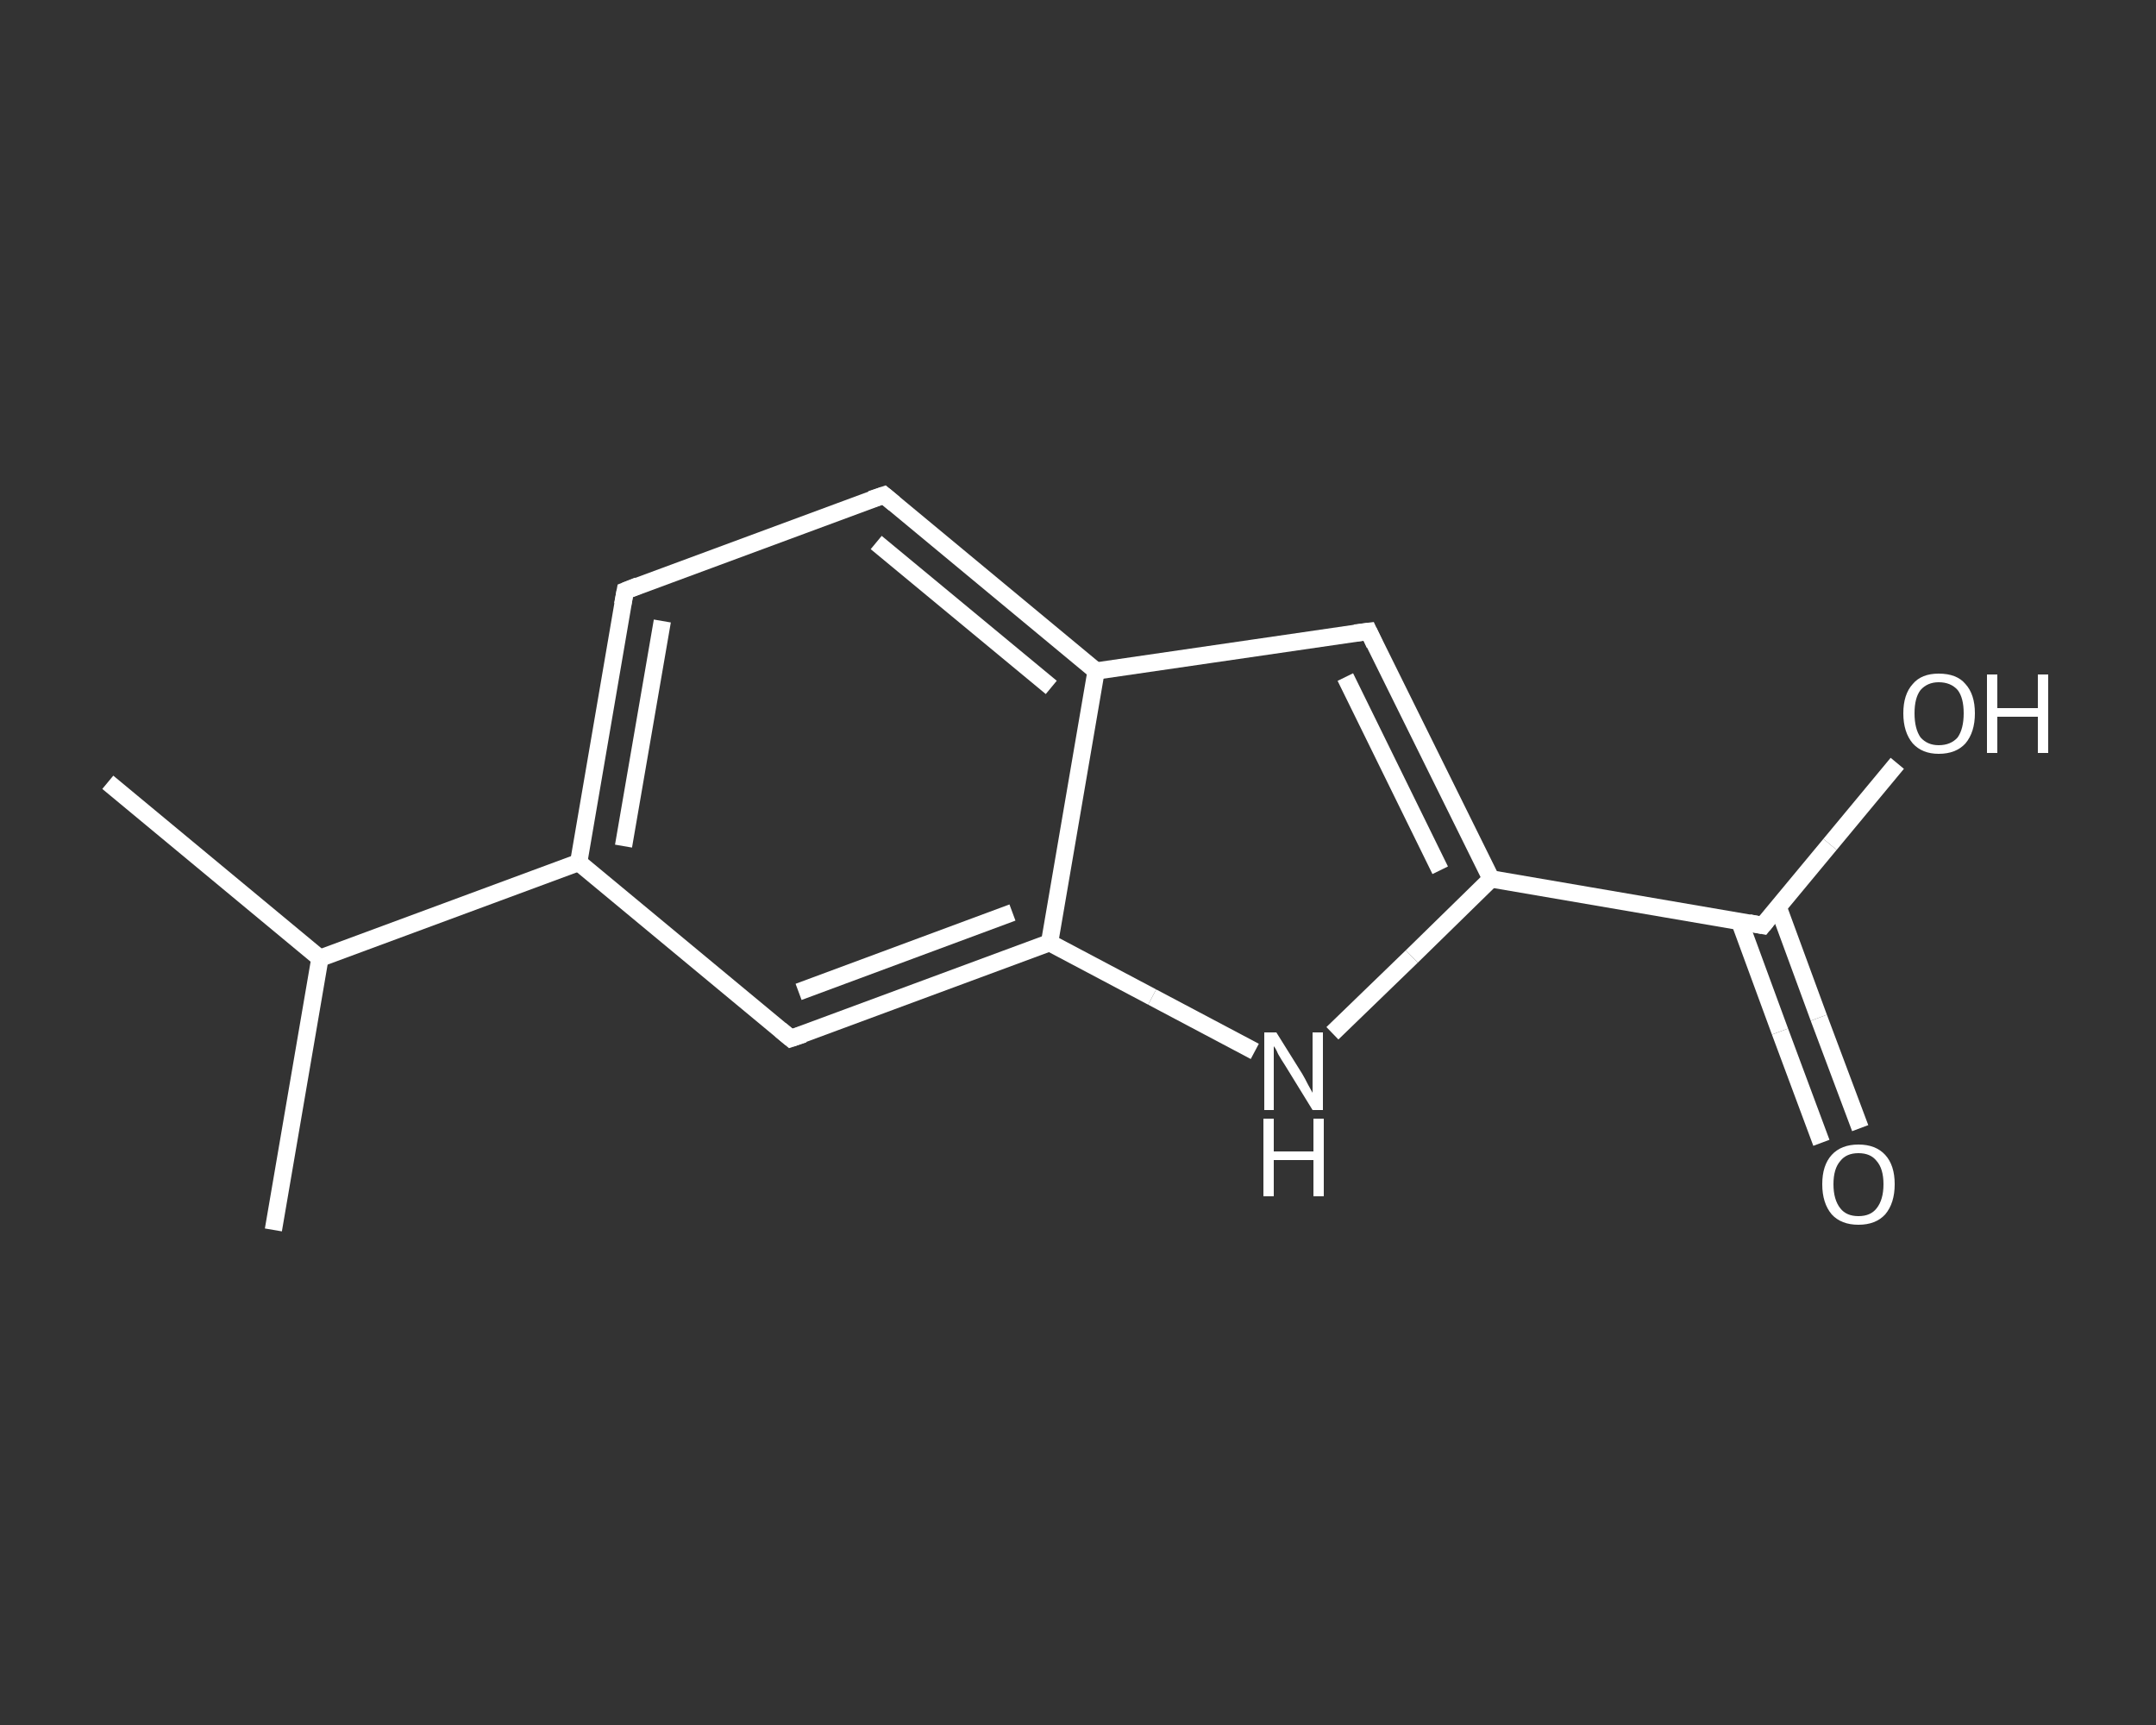 <?xml version='1.0' encoding='iso-8859-1'?>
<svg version='1.1' baseProfile='full'
              xmlns='http://www.w3.org/2000/svg'
                      xmlns:rdkit='http://www.rdkit.org/xml'
                      xmlns:xlink='http://www.w3.org/1999/xlink'
                  xml:space='preserve'
width='250px' height='200px' viewBox='0 0 250 200'>
<rect x="0" y="0" width="250" height="200" fill="#333333" stroke="none"/>
<!-- END OF HEADER -->
<rect style='opacity:1.0;fill:transparent;stroke:none' width='250.0' height='200.0' x='0.0' y='0.0'> </rect>
<path class='bond-0 atom-0 atom-1' d='M 12.5,90.7 L 37.1,111.1' style='fill:none;fill-rule:evenodd;stroke:#FFFFFF;stroke-width:2.0px;stroke-linecap:butt;stroke-linejoin:miter;stroke-opacity:1' />
<path class='bond-1 atom-1 atom-2' d='M 37.1,111.1 L 31.7,142.6' style='fill:none;fill-rule:evenodd;stroke:#FFFFFF;stroke-width:2.0px;stroke-linecap:butt;stroke-linejoin:miter;stroke-opacity:1' />
<path class='bond-2 atom-1 atom-3' d='M 37.1,111.1 L 67.1,100.0' style='fill:none;fill-rule:evenodd;stroke:#FFFFFF;stroke-width:2.0px;stroke-linecap:butt;stroke-linejoin:miter;stroke-opacity:1' />
<path class='bond-3 atom-3 atom-4' d='M 67.1,100.0 L 72.5,68.5' style='fill:none;fill-rule:evenodd;stroke:#FFFFFF;stroke-width:2.0px;stroke-linecap:butt;stroke-linejoin:miter;stroke-opacity:1' />
<path class='bond-3 atom-3 atom-4' d='M 72.3,98.1 L 76.8,72.0' style='fill:none;fill-rule:evenodd;stroke:#FFFFFF;stroke-width:2.0px;stroke-linecap:butt;stroke-linejoin:miter;stroke-opacity:1' />
<path class='bond-4 atom-4 atom-5' d='M 72.5,68.5 L 102.5,57.4' style='fill:none;fill-rule:evenodd;stroke:#FFFFFF;stroke-width:2.0px;stroke-linecap:butt;stroke-linejoin:miter;stroke-opacity:1' />
<path class='bond-5 atom-5 atom-6' d='M 102.5,57.4 L 127.1,77.8' style='fill:none;fill-rule:evenodd;stroke:#FFFFFF;stroke-width:2.0px;stroke-linecap:butt;stroke-linejoin:miter;stroke-opacity:1' />
<path class='bond-5 atom-5 atom-6' d='M 101.6,62.9 L 121.9,79.7' style='fill:none;fill-rule:evenodd;stroke:#FFFFFF;stroke-width:2.0px;stroke-linecap:butt;stroke-linejoin:miter;stroke-opacity:1' />
<path class='bond-6 atom-6 atom-7' d='M 127.1,77.8 L 158.7,73.2' style='fill:none;fill-rule:evenodd;stroke:#FFFFFF;stroke-width:2.0px;stroke-linecap:butt;stroke-linejoin:miter;stroke-opacity:1' />
<path class='bond-7 atom-7 atom-8' d='M 158.7,73.2 L 172.9,101.9' style='fill:none;fill-rule:evenodd;stroke:#FFFFFF;stroke-width:2.0px;stroke-linecap:butt;stroke-linejoin:miter;stroke-opacity:1' />
<path class='bond-7 atom-7 atom-8' d='M 156.0,78.5 L 167.0,100.9' style='fill:none;fill-rule:evenodd;stroke:#FFFFFF;stroke-width:2.0px;stroke-linecap:butt;stroke-linejoin:miter;stroke-opacity:1' />
<path class='bond-8 atom-8 atom-9' d='M 172.9,101.9 L 204.4,107.3' style='fill:none;fill-rule:evenodd;stroke:#FFFFFF;stroke-width:2.0px;stroke-linecap:butt;stroke-linejoin:miter;stroke-opacity:1' />
<path class='bond-9 atom-9 atom-10' d='M 201.7,106.8 L 206.4,119.6' style='fill:none;fill-rule:evenodd;stroke:#FFFFFF;stroke-width:2.0px;stroke-linecap:butt;stroke-linejoin:miter;stroke-opacity:1' />
<path class='bond-9 atom-9 atom-10' d='M 206.4,119.6 L 211.2,132.5' style='fill:none;fill-rule:evenodd;stroke:#FFFFFF;stroke-width:2.0px;stroke-linecap:butt;stroke-linejoin:miter;stroke-opacity:1' />
<path class='bond-9 atom-9 atom-10' d='M 206.2,105.2 L 210.9,118.0' style='fill:none;fill-rule:evenodd;stroke:#FFFFFF;stroke-width:2.0px;stroke-linecap:butt;stroke-linejoin:miter;stroke-opacity:1' />
<path class='bond-9 atom-9 atom-10' d='M 210.9,118.0 L 215.7,130.8' style='fill:none;fill-rule:evenodd;stroke:#FFFFFF;stroke-width:2.0px;stroke-linecap:butt;stroke-linejoin:miter;stroke-opacity:1' />
<path class='bond-10 atom-9 atom-11' d='M 204.4,107.3 L 212.2,97.9' style='fill:none;fill-rule:evenodd;stroke:#FFFFFF;stroke-width:2.0px;stroke-linecap:butt;stroke-linejoin:miter;stroke-opacity:1' />
<path class='bond-10 atom-9 atom-11' d='M 212.2,97.9 L 220.0,88.5' style='fill:none;fill-rule:evenodd;stroke:#FFFFFF;stroke-width:2.0px;stroke-linecap:butt;stroke-linejoin:miter;stroke-opacity:1' />
<path class='bond-11 atom-8 atom-12' d='M 172.9,101.9 L 163.7,110.9' style='fill:none;fill-rule:evenodd;stroke:#FFFFFF;stroke-width:2.0px;stroke-linecap:butt;stroke-linejoin:miter;stroke-opacity:1' />
<path class='bond-11 atom-8 atom-12' d='M 163.7,110.9 L 154.5,119.8' style='fill:none;fill-rule:evenodd;stroke:#FFFFFF;stroke-width:2.0px;stroke-linecap:butt;stroke-linejoin:miter;stroke-opacity:1' />
<path class='bond-12 atom-12 atom-13' d='M 145.5,121.9 L 133.6,115.6' style='fill:none;fill-rule:evenodd;stroke:#FFFFFF;stroke-width:2.0px;stroke-linecap:butt;stroke-linejoin:miter;stroke-opacity:1' />
<path class='bond-12 atom-12 atom-13' d='M 133.6,115.6 L 121.7,109.3' style='fill:none;fill-rule:evenodd;stroke:#FFFFFF;stroke-width:2.0px;stroke-linecap:butt;stroke-linejoin:miter;stroke-opacity:1' />
<path class='bond-13 atom-13 atom-14' d='M 121.7,109.3 L 91.7,120.4' style='fill:none;fill-rule:evenodd;stroke:#FFFFFF;stroke-width:2.0px;stroke-linecap:butt;stroke-linejoin:miter;stroke-opacity:1' />
<path class='bond-13 atom-13 atom-14' d='M 117.4,105.8 L 92.6,115.0' style='fill:none;fill-rule:evenodd;stroke:#FFFFFF;stroke-width:2.0px;stroke-linecap:butt;stroke-linejoin:miter;stroke-opacity:1' />
<path class='bond-14 atom-14 atom-3' d='M 91.7,120.4 L 67.1,100.0' style='fill:none;fill-rule:evenodd;stroke:#FFFFFF;stroke-width:2.0px;stroke-linecap:butt;stroke-linejoin:miter;stroke-opacity:1' />
<path class='bond-15 atom-13 atom-6' d='M 121.7,109.3 L 127.1,77.8' style='fill:none;fill-rule:evenodd;stroke:#FFFFFF;stroke-width:2.0px;stroke-linecap:butt;stroke-linejoin:miter;stroke-opacity:1' />
<path d='M 72.2,70.1 L 72.5,68.5 L 74.0,67.9' style='fill:none;stroke:#FFFFFF;stroke-width:2.0px;stroke-linecap:butt;stroke-linejoin:miter;stroke-opacity:1;' />
<path d='M 101.0,57.9 L 102.5,57.4 L 103.7,58.4' style='fill:none;stroke:#FFFFFF;stroke-width:2.0px;stroke-linecap:butt;stroke-linejoin:miter;stroke-opacity:1;' />
<path d='M 157.1,73.4 L 158.7,73.2 L 159.4,74.7' style='fill:none;stroke:#FFFFFF;stroke-width:2.0px;stroke-linecap:butt;stroke-linejoin:miter;stroke-opacity:1;' />
<path d='M 202.8,107.0 L 204.4,107.3 L 204.8,106.8' style='fill:none;stroke:#FFFFFF;stroke-width:2.0px;stroke-linecap:butt;stroke-linejoin:miter;stroke-opacity:1;' />
<path d='M 93.2,119.9 L 91.7,120.4 L 90.5,119.4' style='fill:none;stroke:#FFFFFF;stroke-width:2.0px;stroke-linecap:butt;stroke-linejoin:miter;stroke-opacity:1;' />
<path class='atom-10' d='M 211.3 137.3
Q 211.3 135.1, 212.4 133.9
Q 213.5 132.7, 215.5 132.7
Q 217.5 132.7, 218.6 133.9
Q 219.7 135.1, 219.7 137.3
Q 219.7 139.5, 218.6 140.8
Q 217.5 142.0, 215.5 142.0
Q 213.5 142.0, 212.4 140.8
Q 211.3 139.5, 211.3 137.3
M 215.5 141.0
Q 216.9 141.0, 217.6 140.1
Q 218.4 139.1, 218.4 137.3
Q 218.4 135.5, 217.6 134.6
Q 216.9 133.7, 215.5 133.7
Q 214.1 133.7, 213.4 134.6
Q 212.6 135.5, 212.6 137.3
Q 212.6 139.1, 213.4 140.1
Q 214.1 141.0, 215.5 141.0
' fill='#FFFFFF'/>
<path class='atom-11' d='M 220.7 82.7
Q 220.7 80.5, 221.8 79.3
Q 222.8 78.1, 224.8 78.1
Q 226.9 78.1, 227.9 79.3
Q 229.0 80.5, 229.0 82.7
Q 229.0 84.9, 227.9 86.2
Q 226.8 87.4, 224.8 87.4
Q 222.9 87.4, 221.8 86.2
Q 220.7 84.9, 220.7 82.7
M 224.8 86.4
Q 226.2 86.4, 227.0 85.5
Q 227.7 84.5, 227.7 82.7
Q 227.7 80.9, 227.0 80.0
Q 226.2 79.1, 224.8 79.1
Q 223.5 79.1, 222.7 80.0
Q 222.0 80.9, 222.0 82.7
Q 222.0 84.5, 222.7 85.5
Q 223.5 86.4, 224.8 86.4
' fill='#FFFFFF'/>
<path class='atom-11' d='M 230.4 78.2
L 231.6 78.2
L 231.6 82.1
L 236.3 82.1
L 236.3 78.2
L 237.5 78.2
L 237.5 87.3
L 236.3 87.3
L 236.3 83.1
L 231.6 83.1
L 231.6 87.3
L 230.4 87.3
L 230.4 78.2
' fill='#FFFFFF'/>
<path class='atom-12' d='M 148.0 119.7
L 151.0 124.5
Q 151.3 125.0, 151.7 125.8
Q 152.2 126.7, 152.2 126.7
L 152.2 119.7
L 153.4 119.7
L 153.4 128.7
L 152.2 128.7
L 149.0 123.5
Q 148.6 122.9, 148.2 122.2
Q 147.9 121.5, 147.7 121.3
L 147.7 128.7
L 146.6 128.7
L 146.6 119.7
L 148.0 119.7
' fill='#FFFFFF'/>
<path class='atom-12' d='M 146.5 129.7
L 147.7 129.7
L 147.7 133.5
L 152.3 133.5
L 152.3 129.7
L 153.5 129.7
L 153.5 138.7
L 152.3 138.7
L 152.3 134.5
L 147.7 134.5
L 147.7 138.7
L 146.5 138.7
L 146.5 129.7
' fill='#FFFFFF'/>
</svg>

